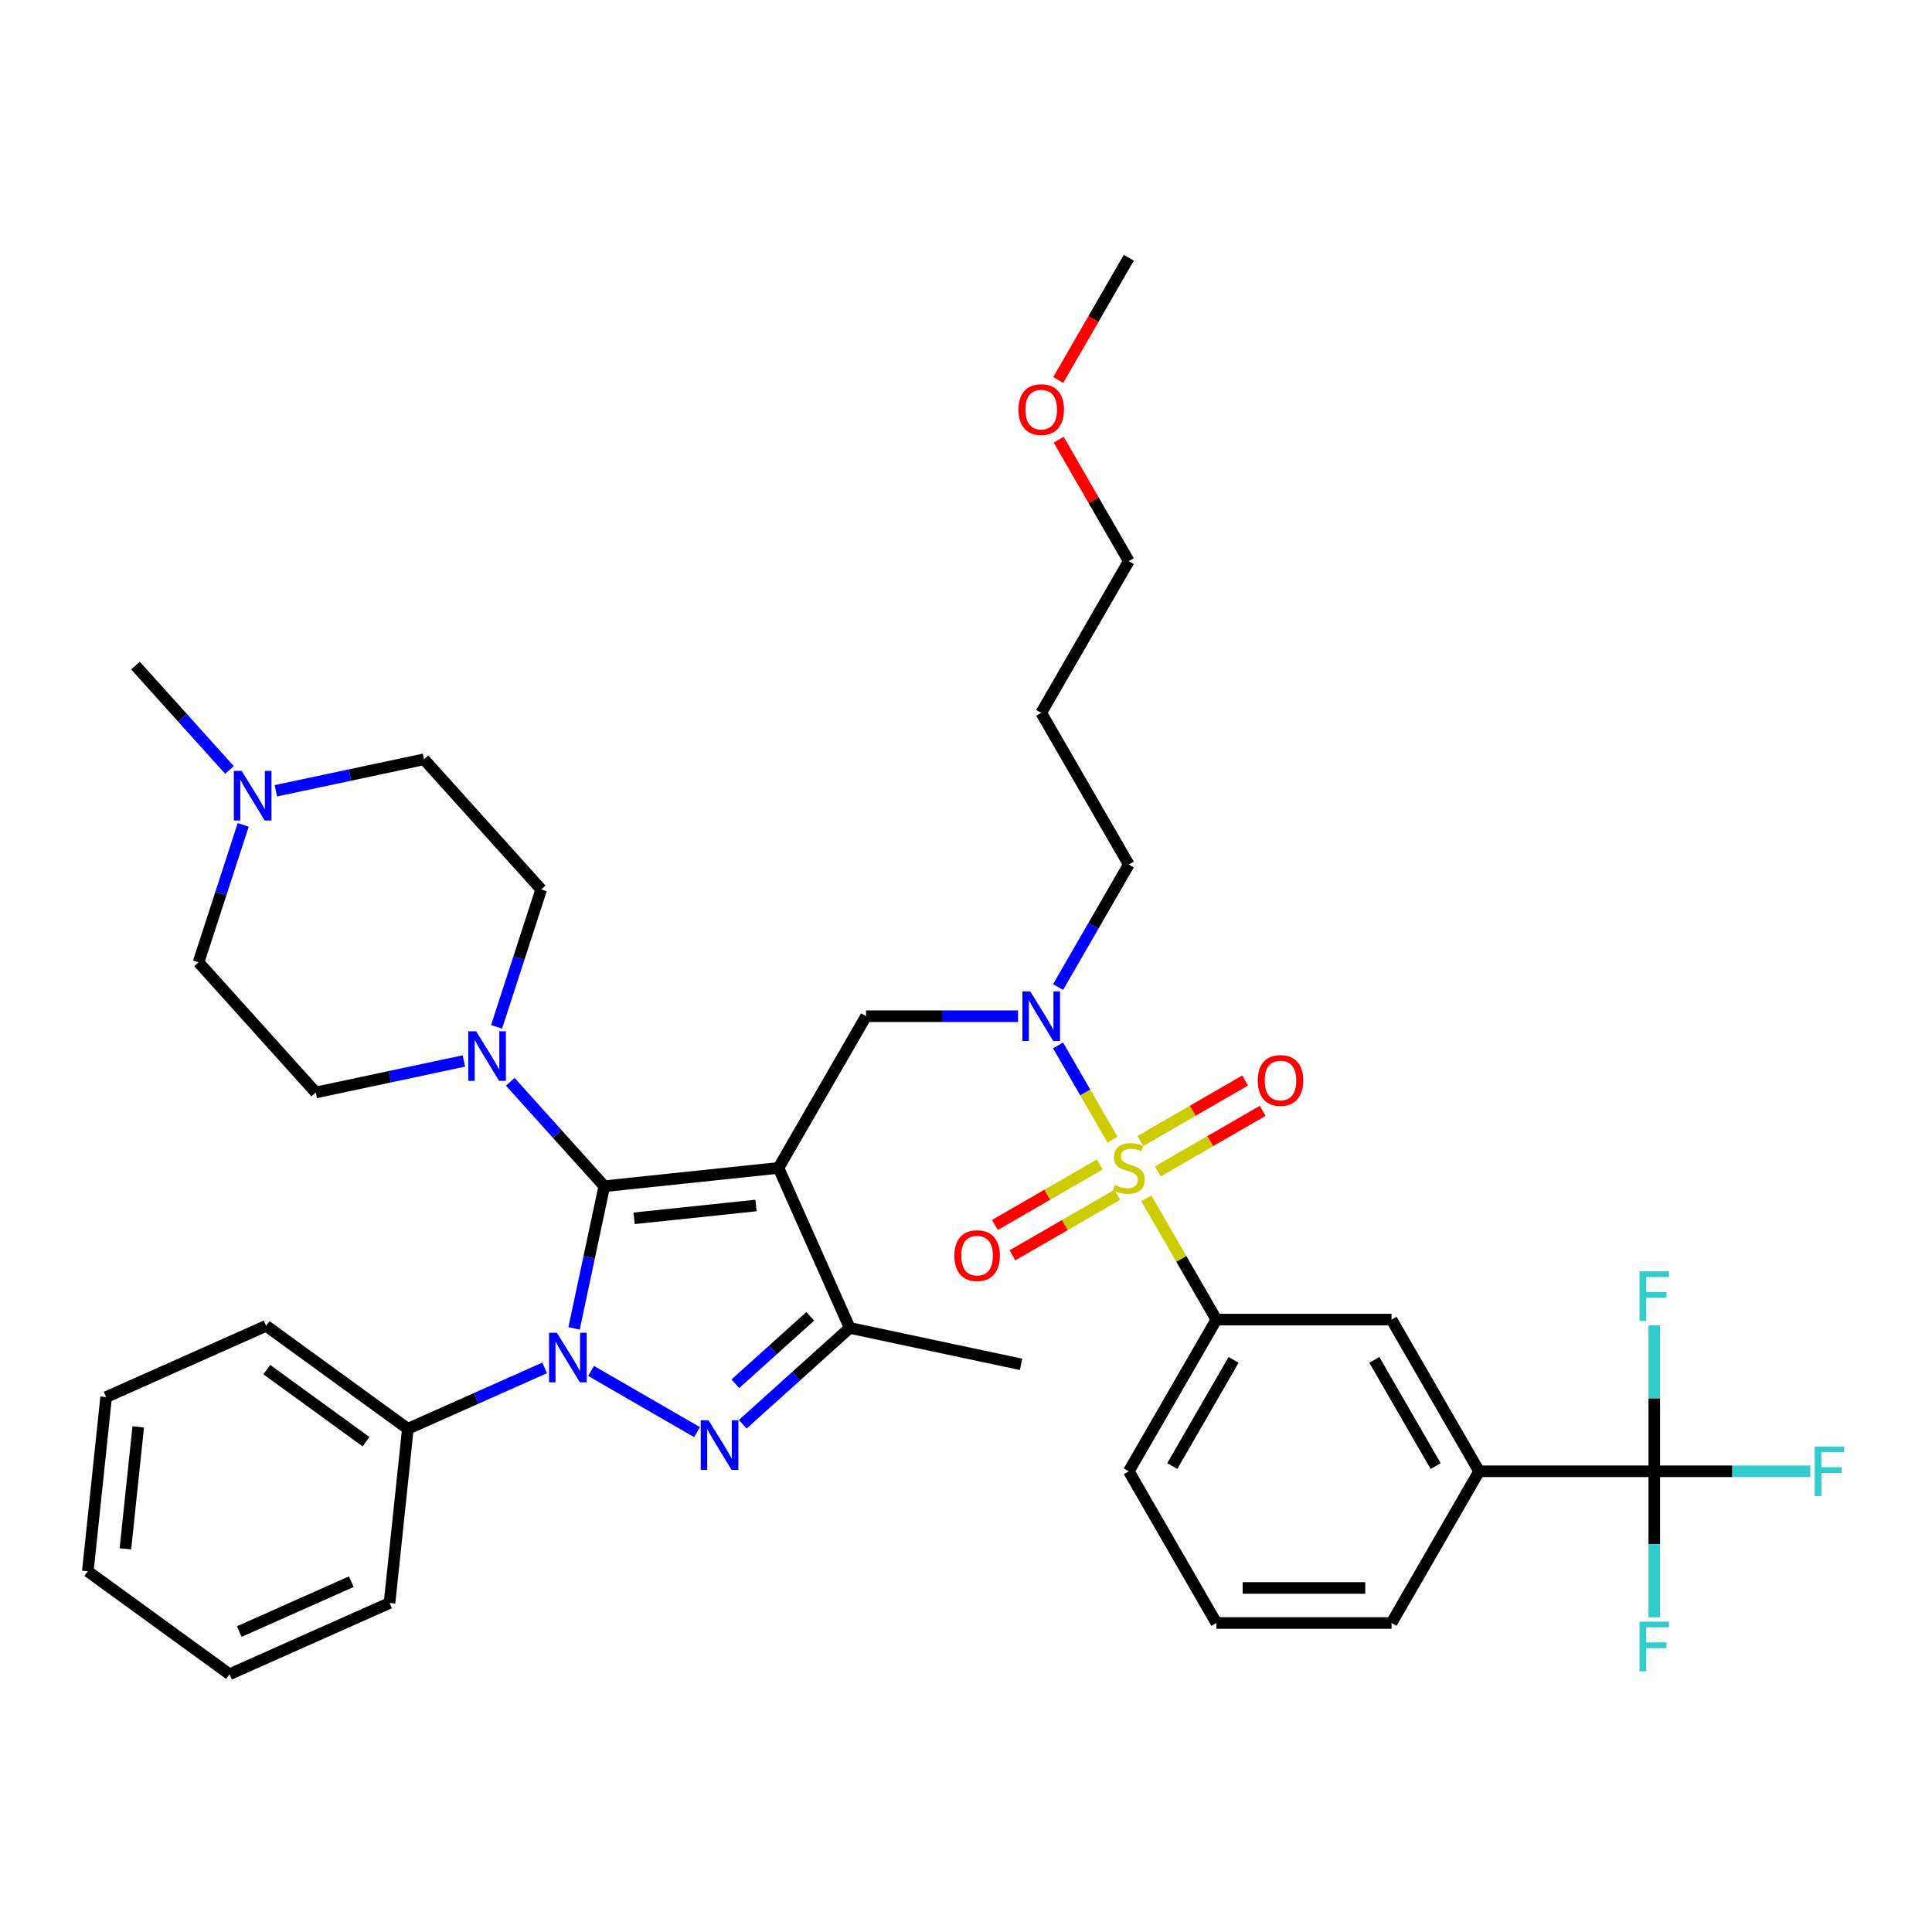 <?xml version='1.0' encoding='iso-8859-1'?>
<svg version='1.1' baseProfile='full'
              xmlns='http://www.w3.org/2000/svg'
                      xmlns:rdkit='http://www.rdkit.org/xml'
                      xmlns:xlink='http://www.w3.org/1999/xlink'
                  xml:space='preserve'
width='1000px' height='1000px' viewBox='0 0 1000 1000'>
<!-- END OF HEADER -->
<rect style='opacity:1.0;fill:#FFFFFF;stroke:none' width='1000' height='1000' x='0' y='0'> </rect>
<path class='bond-0' d='M 281.922,708.011 L 246.512,723.777' style='fill:none;fill-rule:evenodd;stroke:#0000FF;stroke-width:6px;stroke-linecap:butt;stroke-linejoin:miter;stroke-opacity:1' />
<path class='bond-0' d='M 246.512,723.777 L 211.102,739.543' style='fill:none;fill-rule:evenodd;stroke:#000000;stroke-width:6px;stroke-linecap:butt;stroke-linejoin:miter;stroke-opacity:1' />
<path class='bond-1' d='M 297.136,687.563 L 304.956,650.775' style='fill:none;fill-rule:evenodd;stroke:#0000FF;stroke-width:6px;stroke-linecap:butt;stroke-linejoin:miter;stroke-opacity:1' />
<path class='bond-1' d='M 304.956,650.775 L 312.775,613.986' style='fill:none;fill-rule:evenodd;stroke:#000000;stroke-width:6px;stroke-linecap:butt;stroke-linejoin:miter;stroke-opacity:1' />
<path class='bond-2' d='M 305.929,709.597 L 360.784,741.268' style='fill:none;fill-rule:evenodd;stroke:#0000FF;stroke-width:6px;stroke-linecap:butt;stroke-linejoin:miter;stroke-opacity:1' />
<path class='bond-3' d='M 312.775,613.986 L 288.445,586.965' style='fill:none;fill-rule:evenodd;stroke:#000000;stroke-width:6px;stroke-linecap:butt;stroke-linejoin:miter;stroke-opacity:1' />
<path class='bond-3' d='M 288.445,586.965 L 264.114,559.943' style='fill:none;fill-rule:evenodd;stroke:#0000FF;stroke-width:6px;stroke-linecap:butt;stroke-linejoin:miter;stroke-opacity:1' />
<path class='bond-4' d='M 312.775,613.986 L 402.941,604.51' style='fill:none;fill-rule:evenodd;stroke:#000000;stroke-width:6px;stroke-linecap:butt;stroke-linejoin:miter;stroke-opacity:1' />
<path class='bond-4' d='M 328.196,630.598 L 391.311,623.964' style='fill:none;fill-rule:evenodd;stroke:#000000;stroke-width:6px;stroke-linecap:butt;stroke-linejoin:miter;stroke-opacity:1' />
<path class='bond-5' d='M 402.941,604.51 L 439.816,687.333' style='fill:none;fill-rule:evenodd;stroke:#000000;stroke-width:6px;stroke-linecap:butt;stroke-linejoin:miter;stroke-opacity:1' />
<path class='bond-6' d='M 402.941,604.51 L 448.272,525.994' style='fill:none;fill-rule:evenodd;stroke:#000000;stroke-width:6px;stroke-linecap:butt;stroke-linejoin:miter;stroke-opacity:1' />
<path class='bond-7' d='M 439.816,687.333 L 528.497,706.183' style='fill:none;fill-rule:evenodd;stroke:#000000;stroke-width:6px;stroke-linecap:butt;stroke-linejoin:miter;stroke-opacity:1' />
<path class='bond-8' d='M 439.816,687.333 L 412.13,712.262' style='fill:none;fill-rule:evenodd;stroke:#000000;stroke-width:6px;stroke-linecap:butt;stroke-linejoin:miter;stroke-opacity:1' />
<path class='bond-8' d='M 412.13,712.262 L 384.445,737.19' style='fill:none;fill-rule:evenodd;stroke:#0000FF;stroke-width:6px;stroke-linecap:butt;stroke-linejoin:miter;stroke-opacity:1' />
<path class='bond-8' d='M 419.377,681.337 L 399.998,698.787' style='fill:none;fill-rule:evenodd;stroke:#000000;stroke-width:6px;stroke-linecap:butt;stroke-linejoin:miter;stroke-opacity:1' />
<path class='bond-8' d='M 399.998,698.787 L 380.618,716.236' style='fill:none;fill-rule:evenodd;stroke:#0000FF;stroke-width:6px;stroke-linecap:butt;stroke-linejoin:miter;stroke-opacity:1' />
<path class='bond-9' d='M 856.25,761.541 L 765.588,761.541' style='fill:none;fill-rule:evenodd;stroke:#000000;stroke-width:6px;stroke-linecap:butt;stroke-linejoin:miter;stroke-opacity:1' />
<path class='bond-10' d='M 856.25,761.541 L 896.631,761.541' style='fill:none;fill-rule:evenodd;stroke:#000000;stroke-width:6px;stroke-linecap:butt;stroke-linejoin:miter;stroke-opacity:1' />
<path class='bond-10' d='M 896.631,761.541 L 937.011,761.541' style='fill:none;fill-rule:evenodd;stroke:#33CCCC;stroke-width:6px;stroke-linecap:butt;stroke-linejoin:miter;stroke-opacity:1' />
<path class='bond-11' d='M 856.25,761.541 L 856.25,723.762' style='fill:none;fill-rule:evenodd;stroke:#000000;stroke-width:6px;stroke-linecap:butt;stroke-linejoin:miter;stroke-opacity:1' />
<path class='bond-11' d='M 856.25,723.762 L 856.25,685.983' style='fill:none;fill-rule:evenodd;stroke:#33CCCC;stroke-width:6px;stroke-linecap:butt;stroke-linejoin:miter;stroke-opacity:1' />
<path class='bond-12' d='M 856.25,761.541 L 856.25,799.319' style='fill:none;fill-rule:evenodd;stroke:#000000;stroke-width:6px;stroke-linecap:butt;stroke-linejoin:miter;stroke-opacity:1' />
<path class='bond-12' d='M 856.25,799.319 L 856.25,837.098' style='fill:none;fill-rule:evenodd;stroke:#33CCCC;stroke-width:6px;stroke-linecap:butt;stroke-linejoin:miter;stroke-opacity:1' />
<path class='bond-13' d='M 448.272,525.994 L 487.601,525.994' style='fill:none;fill-rule:evenodd;stroke:#000000;stroke-width:6px;stroke-linecap:butt;stroke-linejoin:miter;stroke-opacity:1' />
<path class='bond-13' d='M 487.601,525.994 L 526.93,525.994' style='fill:none;fill-rule:evenodd;stroke:#0000FF;stroke-width:6px;stroke-linecap:butt;stroke-linejoin:miter;stroke-opacity:1' />
<path class='bond-14' d='M 547.654,541.098 L 561.735,565.488' style='fill:none;fill-rule:evenodd;stroke:#0000FF;stroke-width:6px;stroke-linecap:butt;stroke-linejoin:miter;stroke-opacity:1' />
<path class='bond-14' d='M 561.735,565.488 L 575.817,589.878' style='fill:none;fill-rule:evenodd;stroke:#CCCC00;stroke-width:6px;stroke-linecap:butt;stroke-linejoin:miter;stroke-opacity:1' />
<path class='bond-15' d='M 547.654,510.89 L 565.959,479.184' style='fill:none;fill-rule:evenodd;stroke:#0000FF;stroke-width:6px;stroke-linecap:butt;stroke-linejoin:miter;stroke-opacity:1' />
<path class='bond-15' d='M 565.959,479.184 L 584.264,447.479' style='fill:none;fill-rule:evenodd;stroke:#000000;stroke-width:6px;stroke-linecap:butt;stroke-linejoin:miter;stroke-opacity:1' />
<path class='bond-16' d='M 569.233,602.719 L 542.099,618.385' style='fill:none;fill-rule:evenodd;stroke:#CCCC00;stroke-width:6px;stroke-linecap:butt;stroke-linejoin:miter;stroke-opacity:1' />
<path class='bond-16' d='M 542.099,618.385 L 514.965,634.051' style='fill:none;fill-rule:evenodd;stroke:#FF0000;stroke-width:6px;stroke-linecap:butt;stroke-linejoin:miter;stroke-opacity:1' />
<path class='bond-16' d='M 578.299,618.423 L 551.165,634.088' style='fill:none;fill-rule:evenodd;stroke:#CCCC00;stroke-width:6px;stroke-linecap:butt;stroke-linejoin:miter;stroke-opacity:1' />
<path class='bond-16' d='M 551.165,634.088 L 524.031,649.754' style='fill:none;fill-rule:evenodd;stroke:#FF0000;stroke-width:6px;stroke-linecap:butt;stroke-linejoin:miter;stroke-opacity:1' />
<path class='bond-17' d='M 599.296,606.3 L 626.43,590.634' style='fill:none;fill-rule:evenodd;stroke:#CCCC00;stroke-width:6px;stroke-linecap:butt;stroke-linejoin:miter;stroke-opacity:1' />
<path class='bond-17' d='M 626.43,590.634 L 653.563,574.969' style='fill:none;fill-rule:evenodd;stroke:#FF0000;stroke-width:6px;stroke-linecap:butt;stroke-linejoin:miter;stroke-opacity:1' />
<path class='bond-17' d='M 590.23,590.597 L 617.364,574.931' style='fill:none;fill-rule:evenodd;stroke:#CCCC00;stroke-width:6px;stroke-linecap:butt;stroke-linejoin:miter;stroke-opacity:1' />
<path class='bond-17' d='M 617.364,574.931 L 644.497,559.265' style='fill:none;fill-rule:evenodd;stroke:#FF0000;stroke-width:6px;stroke-linecap:butt;stroke-linejoin:miter;stroke-opacity:1' />
<path class='bond-18' d='M 593.362,620.267 L 611.478,651.646' style='fill:none;fill-rule:evenodd;stroke:#CCCC00;stroke-width:6px;stroke-linecap:butt;stroke-linejoin:miter;stroke-opacity:1' />
<path class='bond-18' d='M 611.478,651.646 L 629.595,683.025' style='fill:none;fill-rule:evenodd;stroke:#000000;stroke-width:6px;stroke-linecap:butt;stroke-linejoin:miter;stroke-opacity:1' />
<path class='bond-19' d='M 629.595,683.025 L 720.257,683.025' style='fill:none;fill-rule:evenodd;stroke:#000000;stroke-width:6px;stroke-linecap:butt;stroke-linejoin:miter;stroke-opacity:1' />
<path class='bond-20' d='M 629.595,683.025 L 584.264,761.541' style='fill:none;fill-rule:evenodd;stroke:#000000;stroke-width:6px;stroke-linecap:butt;stroke-linejoin:miter;stroke-opacity:1' />
<path class='bond-20' d='M 638.499,703.869 L 606.767,758.829' style='fill:none;fill-rule:evenodd;stroke:#000000;stroke-width:6px;stroke-linecap:butt;stroke-linejoin:miter;stroke-opacity:1' />
<path class='bond-21' d='M 765.588,761.541 L 720.257,683.025' style='fill:none;fill-rule:evenodd;stroke:#000000;stroke-width:6px;stroke-linecap:butt;stroke-linejoin:miter;stroke-opacity:1' />
<path class='bond-21' d='M 743.085,758.829 L 711.354,703.869' style='fill:none;fill-rule:evenodd;stroke:#000000;stroke-width:6px;stroke-linecap:butt;stroke-linejoin:miter;stroke-opacity:1' />
<path class='bond-22' d='M 765.588,761.541 L 720.257,840.056' style='fill:none;fill-rule:evenodd;stroke:#000000;stroke-width:6px;stroke-linecap:butt;stroke-linejoin:miter;stroke-opacity:1' />
<path class='bond-23' d='M 538.933,368.963 L 584.264,447.479' style='fill:none;fill-rule:evenodd;stroke:#000000;stroke-width:6px;stroke-linecap:butt;stroke-linejoin:miter;stroke-opacity:1' />
<path class='bond-24' d='M 538.933,368.963 L 584.264,290.448' style='fill:none;fill-rule:evenodd;stroke:#000000;stroke-width:6px;stroke-linecap:butt;stroke-linejoin:miter;stroke-opacity:1' />
<path class='bond-25' d='M 547.968,227.58 L 566.116,259.014' style='fill:none;fill-rule:evenodd;stroke:#FF0000;stroke-width:6px;stroke-linecap:butt;stroke-linejoin:miter;stroke-opacity:1' />
<path class='bond-25' d='M 566.116,259.014 L 584.264,290.448' style='fill:none;fill-rule:evenodd;stroke:#000000;stroke-width:6px;stroke-linecap:butt;stroke-linejoin:miter;stroke-opacity:1' />
<path class='bond-26' d='M 547.738,196.683 L 566.001,165.05' style='fill:none;fill-rule:evenodd;stroke:#FF0000;stroke-width:6px;stroke-linecap:butt;stroke-linejoin:miter;stroke-opacity:1' />
<path class='bond-26' d='M 566.001,165.05 L 584.264,133.417' style='fill:none;fill-rule:evenodd;stroke:#000000;stroke-width:6px;stroke-linecap:butt;stroke-linejoin:miter;stroke-opacity:1' />
<path class='bond-27' d='M 211.102,739.543 L 137.755,686.253' style='fill:none;fill-rule:evenodd;stroke:#000000;stroke-width:6px;stroke-linecap:butt;stroke-linejoin:miter;stroke-opacity:1' />
<path class='bond-27' d='M 189.442,746.218 L 138.099,708.916' style='fill:none;fill-rule:evenodd;stroke:#000000;stroke-width:6px;stroke-linecap:butt;stroke-linejoin:miter;stroke-opacity:1' />
<path class='bond-28' d='M 211.102,739.543 L 201.625,829.708' style='fill:none;fill-rule:evenodd;stroke:#000000;stroke-width:6px;stroke-linecap:butt;stroke-linejoin:miter;stroke-opacity:1' />
<path class='bond-29' d='M 257.018,531.507 L 268.573,495.947' style='fill:none;fill-rule:evenodd;stroke:#0000FF;stroke-width:6px;stroke-linecap:butt;stroke-linejoin:miter;stroke-opacity:1' />
<path class='bond-29' d='M 268.573,495.947 L 280.127,460.387' style='fill:none;fill-rule:evenodd;stroke:#000000;stroke-width:6px;stroke-linecap:butt;stroke-linejoin:miter;stroke-opacity:1' />
<path class='bond-30' d='M 240.107,549.163 L 201.769,557.312' style='fill:none;fill-rule:evenodd;stroke:#0000FF;stroke-width:6px;stroke-linecap:butt;stroke-linejoin:miter;stroke-opacity:1' />
<path class='bond-30' d='M 201.769,557.312 L 163.43,565.461' style='fill:none;fill-rule:evenodd;stroke:#000000;stroke-width:6px;stroke-linecap:butt;stroke-linejoin:miter;stroke-opacity:1' />
<path class='bond-31' d='M 280.127,460.387 L 219.462,393.012' style='fill:none;fill-rule:evenodd;stroke:#000000;stroke-width:6px;stroke-linecap:butt;stroke-linejoin:miter;stroke-opacity:1' />
<path class='bond-32' d='M 219.462,393.012 L 181.124,401.161' style='fill:none;fill-rule:evenodd;stroke:#000000;stroke-width:6px;stroke-linecap:butt;stroke-linejoin:miter;stroke-opacity:1' />
<path class='bond-32' d='M 181.124,401.161 L 142.785,409.31' style='fill:none;fill-rule:evenodd;stroke:#0000FF;stroke-width:6px;stroke-linecap:butt;stroke-linejoin:miter;stroke-opacity:1' />
<path class='bond-33' d='M 125.874,426.966 L 114.32,462.526' style='fill:none;fill-rule:evenodd;stroke:#0000FF;stroke-width:6px;stroke-linecap:butt;stroke-linejoin:miter;stroke-opacity:1' />
<path class='bond-33' d='M 114.32,462.526 L 102.765,498.086' style='fill:none;fill-rule:evenodd;stroke:#000000;stroke-width:6px;stroke-linecap:butt;stroke-linejoin:miter;stroke-opacity:1' />
<path class='bond-34' d='M 118.778,398.53 L 94.447,371.509' style='fill:none;fill-rule:evenodd;stroke:#0000FF;stroke-width:6px;stroke-linecap:butt;stroke-linejoin:miter;stroke-opacity:1' />
<path class='bond-34' d='M 94.447,371.509 L 70.117,344.487' style='fill:none;fill-rule:evenodd;stroke:#000000;stroke-width:6px;stroke-linecap:butt;stroke-linejoin:miter;stroke-opacity:1' />
<path class='bond-35' d='M 102.765,498.086 L 163.43,565.461' style='fill:none;fill-rule:evenodd;stroke:#000000;stroke-width:6px;stroke-linecap:butt;stroke-linejoin:miter;stroke-opacity:1' />
<path class='bond-36' d='M 137.755,686.253 L 54.931,723.128' style='fill:none;fill-rule:evenodd;stroke:#000000;stroke-width:6px;stroke-linecap:butt;stroke-linejoin:miter;stroke-opacity:1' />
<path class='bond-37' d='M 54.931,723.128 L 45.455,813.294' style='fill:none;fill-rule:evenodd;stroke:#000000;stroke-width:6px;stroke-linecap:butt;stroke-linejoin:miter;stroke-opacity:1' />
<path class='bond-37' d='M 71.543,738.548 L 64.909,801.664' style='fill:none;fill-rule:evenodd;stroke:#000000;stroke-width:6px;stroke-linecap:butt;stroke-linejoin:miter;stroke-opacity:1' />
<path class='bond-38' d='M 45.455,813.294 L 118.802,866.583' style='fill:none;fill-rule:evenodd;stroke:#000000;stroke-width:6px;stroke-linecap:butt;stroke-linejoin:miter;stroke-opacity:1' />
<path class='bond-39' d='M 118.802,866.583 L 201.625,829.708' style='fill:none;fill-rule:evenodd;stroke:#000000;stroke-width:6px;stroke-linecap:butt;stroke-linejoin:miter;stroke-opacity:1' />
<path class='bond-39' d='M 123.85,844.487 L 181.827,818.674' style='fill:none;fill-rule:evenodd;stroke:#000000;stroke-width:6px;stroke-linecap:butt;stroke-linejoin:miter;stroke-opacity:1' />
<path class='bond-40' d='M 584.264,761.541 L 629.595,840.056' style='fill:none;fill-rule:evenodd;stroke:#000000;stroke-width:6px;stroke-linecap:butt;stroke-linejoin:miter;stroke-opacity:1' />
<path class='bond-41' d='M 720.257,840.056 L 629.595,840.056' style='fill:none;fill-rule:evenodd;stroke:#000000;stroke-width:6px;stroke-linecap:butt;stroke-linejoin:miter;stroke-opacity:1' />
<path class='bond-41' d='M 706.658,821.924 L 643.195,821.924' style='fill:none;fill-rule:evenodd;stroke:#000000;stroke-width:6px;stroke-linecap:butt;stroke-linejoin:miter;stroke-opacity:1' />
<path  class='atom-0' d='M 288.25 689.829
L 296.664 703.429
Q 297.498 704.77, 298.84 707.2
Q 300.181 709.63, 300.254 709.775
L 300.254 689.829
L 303.663 689.829
L 303.663 715.505
L 300.145 715.505
L 291.115 700.636
Q 290.064 698.895, 288.939 696.901
Q 287.851 694.906, 287.525 694.29
L 287.525 715.505
L 284.189 715.505
L 284.189 689.829
L 288.25 689.829
' fill='#0000FF'/>
<path  class='atom-4' d='M 366.766 735.16
L 375.179 748.76
Q 376.013 750.101, 377.355 752.531
Q 378.697 754.961, 378.769 755.106
L 378.769 735.16
L 382.178 735.16
L 382.178 760.836
L 378.661 760.836
L 369.631 745.967
Q 368.579 744.226, 367.455 742.232
Q 366.367 740.237, 366.04 739.621
L 366.04 760.836
L 362.704 760.836
L 362.704 735.16
L 366.766 735.16
' fill='#0000FF'/>
<path  class='atom-7' d='M 533.258 513.156
L 541.671 526.756
Q 542.505 528.097, 543.847 530.527
Q 545.189 532.957, 545.262 533.102
L 545.262 513.156
L 548.67 513.156
L 548.67 538.832
L 545.153 538.832
L 536.123 523.963
Q 535.071 522.223, 533.947 520.228
Q 532.859 518.233, 532.533 517.617
L 532.533 538.832
L 529.196 538.832
L 529.196 513.156
L 533.258 513.156
' fill='#0000FF'/>
<path  class='atom-8' d='M 577.011 613.322
Q 577.301 613.431, 578.498 613.938
Q 579.695 614.446, 581 614.773
Q 582.342 615.063, 583.648 615.063
Q 586.078 615.063, 587.492 613.902
Q 588.906 612.705, 588.906 610.638
Q 588.906 609.224, 588.181 608.354
Q 587.492 607.483, 586.404 607.012
Q 585.316 606.54, 583.503 605.996
Q 581.218 605.307, 579.84 604.655
Q 578.498 604.002, 577.519 602.624
Q 576.576 601.246, 576.576 598.925
Q 576.576 595.697, 578.752 593.703
Q 580.964 591.708, 585.316 591.708
Q 588.29 591.708, 591.662 593.122
L 590.828 595.915
Q 587.746 594.646, 585.425 594.646
Q 582.923 594.646, 581.544 595.697
Q 580.166 596.713, 580.203 598.49
Q 580.203 599.868, 580.892 600.702
Q 581.617 601.536, 582.632 602.007
Q 583.684 602.479, 585.425 603.023
Q 587.746 603.748, 589.124 604.473
Q 590.502 605.199, 591.481 606.685
Q 592.496 608.136, 592.496 610.638
Q 592.496 614.192, 590.103 616.114
Q 587.746 618, 583.793 618
Q 581.508 618, 579.767 617.492
Q 578.063 617.021, 576.032 616.187
L 577.011 613.322
' fill='#CCCC00'/>
<path  class='atom-9' d='M 493.963 649.913
Q 493.963 643.748, 497.009 640.303
Q 500.055 636.858, 505.749 636.858
Q 511.442 636.858, 514.489 640.303
Q 517.535 643.748, 517.535 649.913
Q 517.535 656.151, 514.452 659.705
Q 511.37 663.222, 505.749 663.222
Q 500.092 663.222, 497.009 659.705
Q 493.963 656.187, 493.963 649.913
M 505.749 660.321
Q 509.665 660.321, 511.769 657.71
Q 513.908 655.063, 513.908 649.913
Q 513.908 644.872, 511.769 642.334
Q 509.665 639.759, 505.749 639.759
Q 501.832 639.759, 499.693 642.297
Q 497.589 644.836, 497.589 649.913
Q 497.589 655.099, 499.693 657.71
Q 501.832 660.321, 505.749 660.321
' fill='#FF0000'/>
<path  class='atom-10' d='M 650.994 559.251
Q 650.994 553.086, 654.04 549.641
Q 657.086 546.196, 662.78 546.196
Q 668.473 546.196, 671.52 549.641
Q 674.566 553.086, 674.566 559.251
Q 674.566 565.489, 671.483 569.043
Q 668.401 572.56, 662.78 572.56
Q 657.122 572.56, 654.04 569.043
Q 650.994 565.525, 650.994 559.251
M 662.78 569.659
Q 666.696 569.659, 668.8 567.048
Q 670.939 564.401, 670.939 559.251
Q 670.939 554.21, 668.8 551.672
Q 666.696 549.097, 662.78 549.097
Q 658.863 549.097, 656.724 551.636
Q 654.62 554.174, 654.62 559.251
Q 654.62 564.437, 656.724 567.048
Q 658.863 569.659, 662.78 569.659
' fill='#FF0000'/>
<path  class='atom-14' d='M 939.278 748.703
L 954.545 748.703
L 954.545 751.64
L 942.723 751.64
L 942.723 759.437
L 953.24 759.437
L 953.24 762.411
L 942.723 762.411
L 942.723 774.378
L 939.278 774.378
L 939.278 748.703
' fill='#33CCCC'/>
<path  class='atom-16' d='M 527.147 212.005
Q 527.147 205.84, 530.194 202.395
Q 533.24 198.949, 538.933 198.949
Q 544.627 198.949, 547.673 202.395
Q 550.719 205.84, 550.719 212.005
Q 550.719 218.242, 547.637 221.796
Q 544.554 225.314, 538.933 225.314
Q 533.276 225.314, 530.194 221.796
Q 527.147 218.279, 527.147 212.005
M 538.933 222.413
Q 542.85 222.413, 544.953 219.802
Q 547.093 217.154, 547.093 212.005
Q 547.093 206.964, 544.953 204.425
Q 542.85 201.851, 538.933 201.851
Q 535.017 201.851, 532.877 204.389
Q 530.774 206.928, 530.774 212.005
Q 530.774 217.191, 532.877 219.802
Q 535.017 222.413, 538.933 222.413
' fill='#FF0000'/>
<path  class='atom-21' d='M 246.435 533.774
L 254.849 547.373
Q 255.683 548.715, 257.025 551.145
Q 258.366 553.574, 258.439 553.719
L 258.439 533.774
L 261.848 533.774
L 261.848 559.449
L 258.33 559.449
L 249.3 544.581
Q 248.249 542.84, 247.124 540.845
Q 246.036 538.851, 245.71 538.234
L 245.71 559.449
L 242.374 559.449
L 242.374 533.774
L 246.435 533.774
' fill='#0000FF'/>
<path  class='atom-24' d='M 125.106 399.024
L 133.52 412.623
Q 134.354 413.965, 135.695 416.395
Q 137.037 418.825, 137.11 418.97
L 137.11 399.024
L 140.519 399.024
L 140.519 424.699
L 137.001 424.699
L 127.971 409.831
Q 126.919 408.09, 125.795 406.096
Q 124.707 404.101, 124.381 403.485
L 124.381 424.699
L 121.044 424.699
L 121.044 399.024
L 125.106 399.024
' fill='#0000FF'/>
<path  class='atom-34' d='M 848.616 658.041
L 863.884 658.041
L 863.884 660.978
L 852.061 660.978
L 852.061 668.775
L 862.578 668.775
L 862.578 671.749
L 852.061 671.749
L 852.061 683.716
L 848.616 683.716
L 848.616 658.041
' fill='#33CCCC'/>
<path  class='atom-35' d='M 848.616 839.365
L 863.884 839.365
L 863.884 842.302
L 852.061 842.302
L 852.061 850.099
L 862.578 850.099
L 862.578 853.073
L 852.061 853.073
L 852.061 865.04
L 848.616 865.04
L 848.616 839.365
' fill='#33CCCC'/>
</svg>
